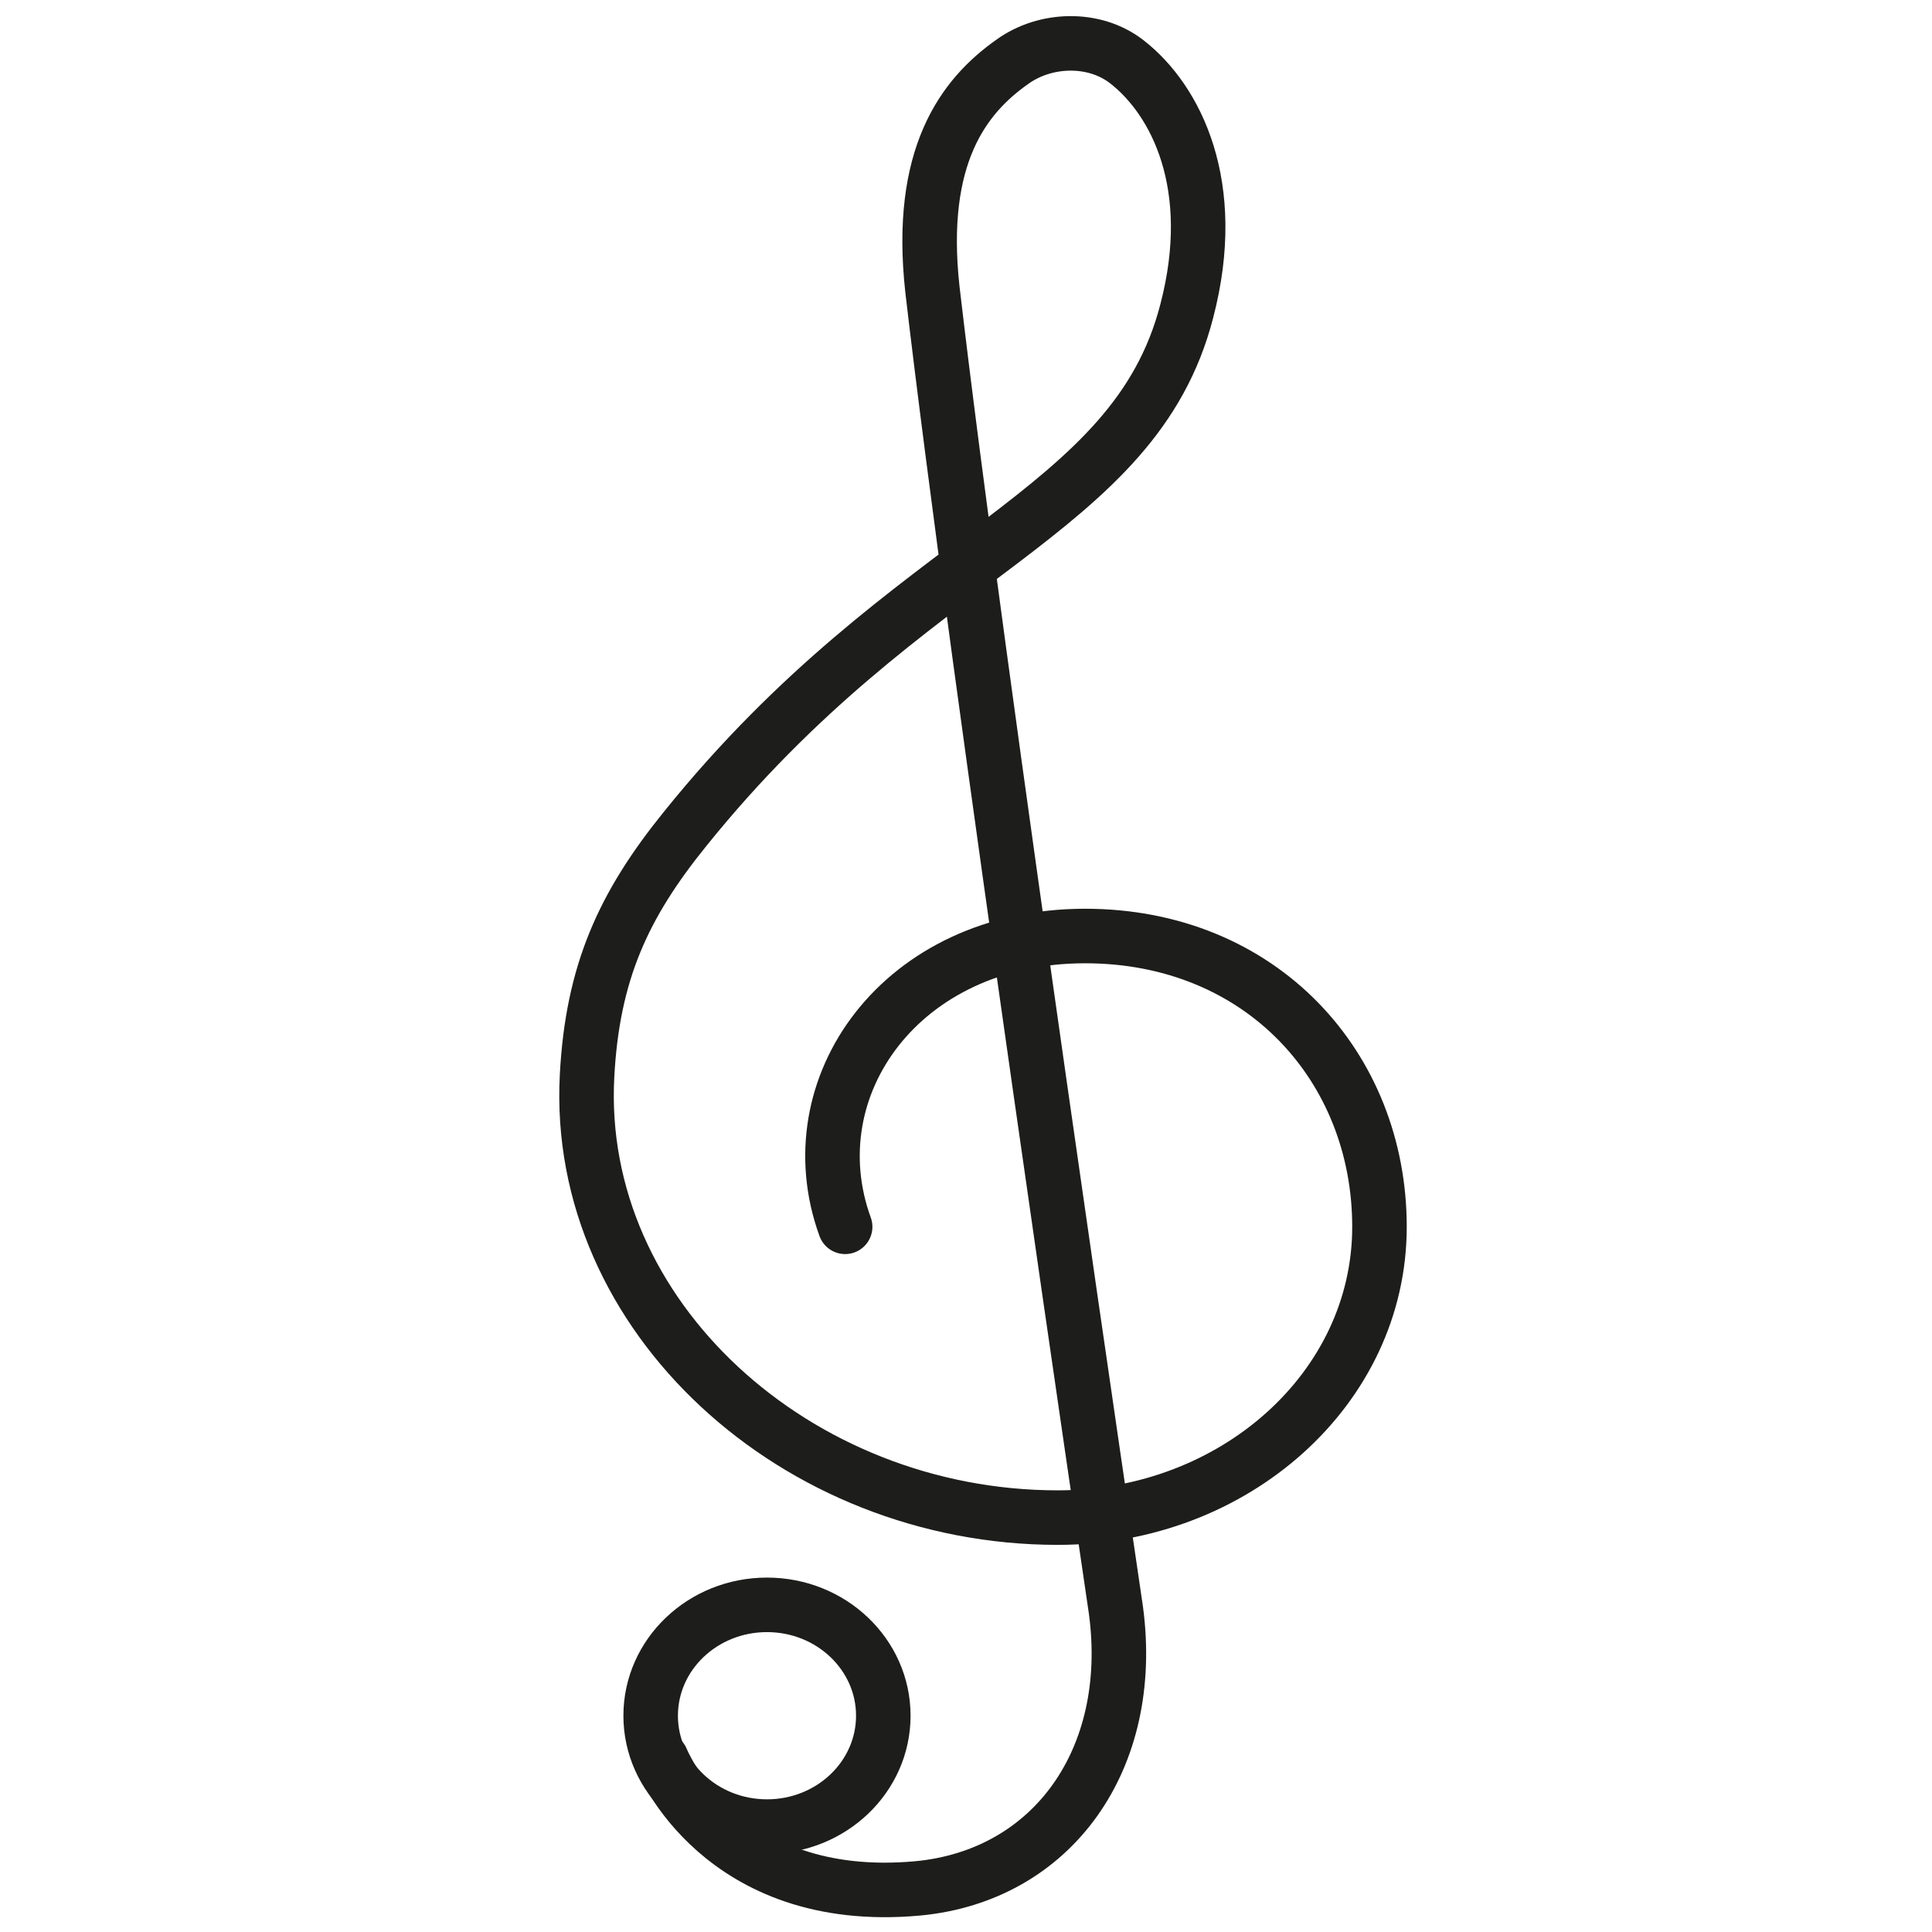 <?xml version="1.0" encoding="UTF-8"?> <!-- Generator: Adobe Illustrator 27.0.1, SVG Export Plug-In . SVG Version: 6.00 Build 0) --> <svg xmlns="http://www.w3.org/2000/svg" xmlns:xlink="http://www.w3.org/1999/xlink" version="1.1" id="Livello_1" x="0px" y="0px" viewBox="0 0 106.3 106.3" style="enable-background:new 0 0 106.3 106.3;" xml:space="preserve"> <style type="text/css"> .st0{fill:none;stroke:#1D1D1B;stroke-width:3;stroke-linecap:round;stroke-linejoin:round;stroke-miterlimit:10;} </style> <g id="XMLID_1765_"> <ellipse id="XMLID_1785_" class="st0" cx="42.2" cy="94.4" rx="6.4" ry="6.1"></ellipse> <path id="XMLID_7_" class="st0" d="M36.4,96.8c0,0,3.2,8.1,14.1,7.1c7.4-0.7,12-7.1,10.9-15.3c0,0-7.7-52-10.1-72.7 c-0.8-7.3,1.7-10.6,4.4-12.5c1.8-1.3,4.5-1.4,6.3,0c2.7,2.1,5.1,6.8,3.3,13.7c-2.9,11.3-15.2,13.1-27.6,28.5 c-3.4,4.2-5.1,7.9-5.4,13.6c-0.7,13.2,11.5,24.3,25.9,24.3c9.7,0,17.7-7.1,17.7-16c0-8.8-6.5-16-16.2-16c-10.1,0-16,8.3-13.2,16"></path> </g> </svg> 